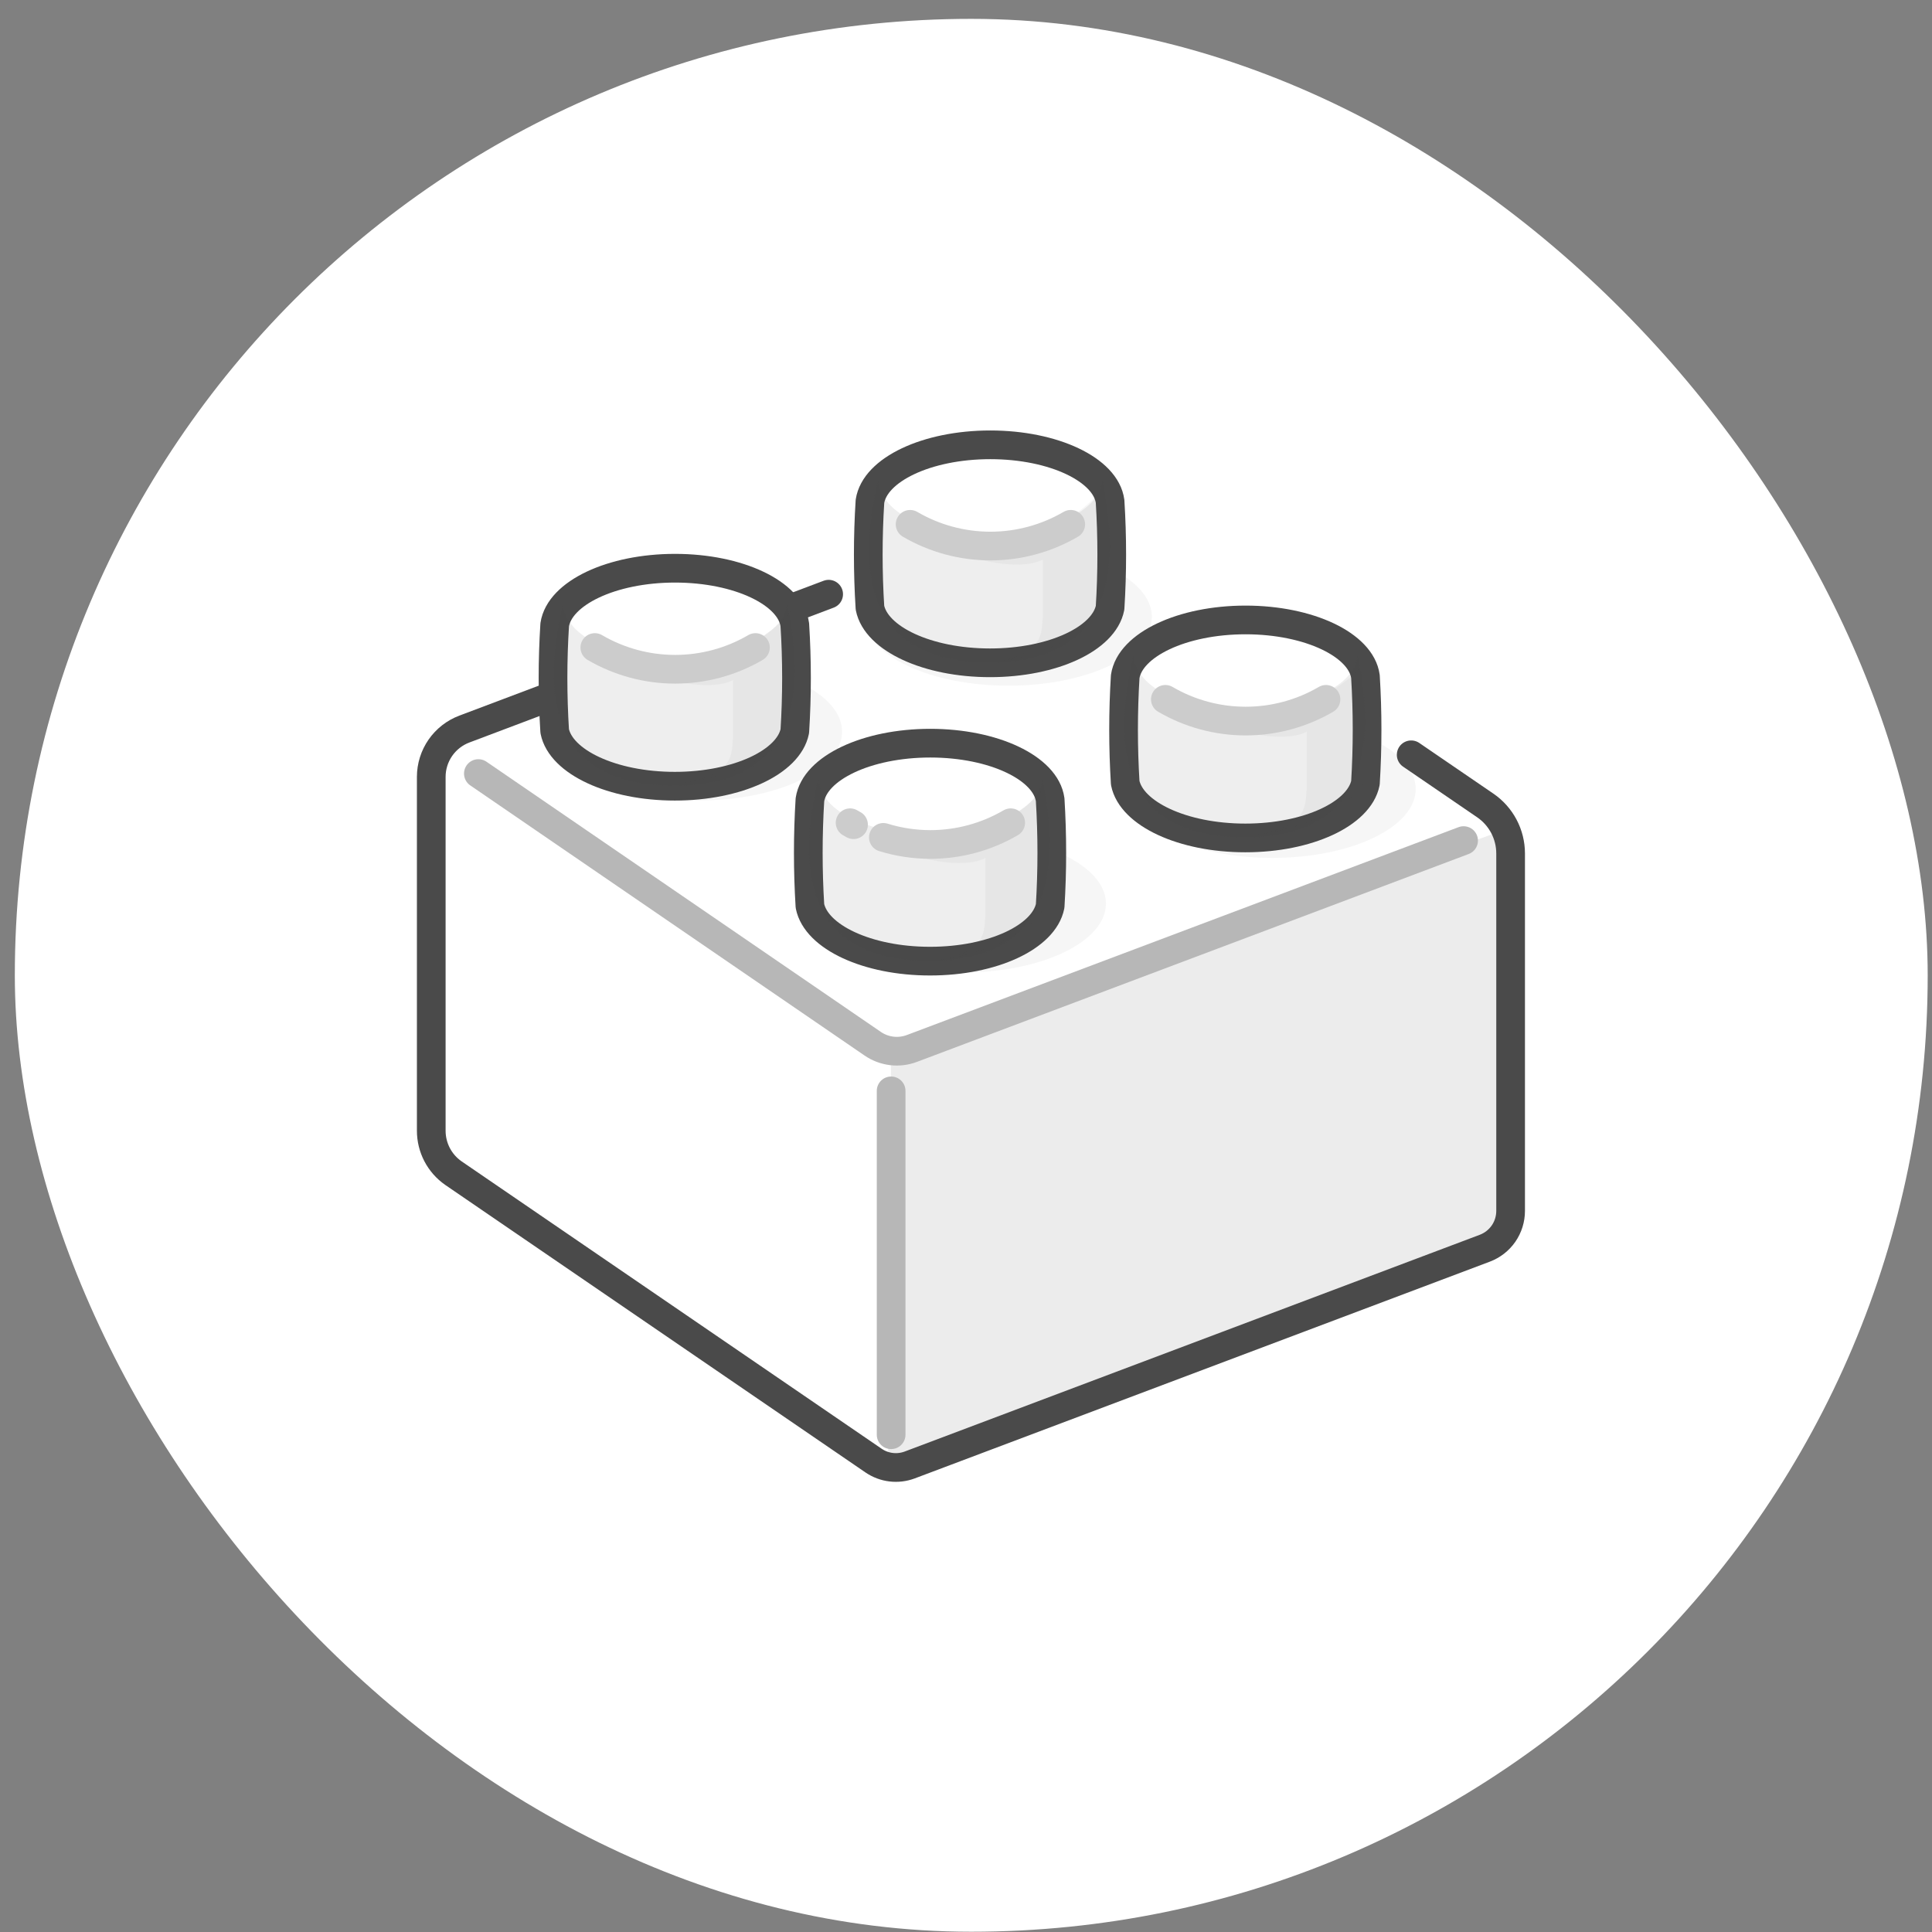 <svg width="101" height="101" viewBox="0 0 101 101" fill="none" xmlns="http://www.w3.org/2000/svg">
<rect x="0" y="0" width="101" height="101" fill="#808080" stroke="none"/>
<rect x="0.775" y="0.986" width="100" height="100" rx="50" fill="white"/>
<path d="M79.017 63.344V44.61C79.016 44.117 78.895 43.631 78.665 43.195C78.434 42.759 78.1 42.385 77.693 42.106L55.988 27.264C55.657 27.038 55.277 26.896 54.879 26.849C54.482 26.801 54.078 26.851 53.704 26.993L24.268 38.1C23.759 38.29 23.321 38.631 23.011 39.078C22.701 39.524 22.535 40.054 22.534 40.597V59.1C22.533 59.535 22.638 59.963 22.84 60.349C23.041 60.735 23.333 61.066 23.69 61.314L45.661 76.347C45.935 76.533 46.248 76.65 46.576 76.689C46.904 76.729 47.237 76.689 47.546 76.573L77.612 65.24C78.011 65.103 78.359 64.849 78.61 64.51C78.861 64.172 79.003 63.765 79.017 63.344V63.344Z" fill="white"/>
<path d="M54.929 26.547L22.55 38.764L46.586 55.219L79.011 43.008L54.929 26.547Z" fill="white"/>
<path d="M78.664 43.377L46.58 54.935L46.424 76.704L78.664 64.914V43.377Z" fill="#ECECEC"/>
<path d="M54.933 26.654C54.773 26.545 54.59 26.477 54.399 26.454C54.207 26.431 54.013 26.455 53.833 26.523L51.368 27.453" stroke="#4A4A4A" stroke-width="1.5" stroke-linecap="round" stroke-linejoin="round"/>
<path d="M73.773 39.459L77.647 42.108C78.054 42.386 78.387 42.76 78.618 43.196C78.849 43.632 78.97 44.118 78.971 44.611V63.304C78.971 63.727 78.842 64.141 78.602 64.489C78.361 64.837 78.02 65.103 77.624 65.253L47.558 76.585C47.248 76.701 46.916 76.741 46.588 76.702C46.26 76.663 45.946 76.545 45.673 76.36L23.701 61.327C23.344 61.078 23.052 60.747 22.851 60.362C22.65 59.976 22.545 59.547 22.545 59.112V40.61C22.546 40.067 22.712 39.536 23.022 39.09C23.332 38.644 23.771 38.303 24.279 38.112L33.786 34.525" stroke="#4A4A4A" stroke-width="1.5" stroke-linecap="round" stroke-linejoin="round"/>
<path d="M43.32 31.063L33.813 34.65" stroke="#4A4A4A" stroke-width="1.5" stroke-linecap="round" stroke-linejoin="round"/>
<ellipse opacity="0.05" cx="50.319" cy="47.241" rx="7.497" ry="3.599" fill="#4A4A4A"/>
<ellipse opacity="0.05" cx="66.512" cy="41.25" rx="7.497" ry="3.599" fill="#4A4A4A"/>
<ellipse opacity="0.05" cx="36.524" cy="38.248" rx="7.497" ry="3.599" fill="#4A4A4A"/>
<ellipse opacity="0.05" cx="52.718" cy="32.246" rx="7.497" ry="3.599" fill="#4A4A4A"/>
<path d="M35.29 29.705C31.967 29.705 29.25 31.007 28.998 32.662C28.881 34.514 28.881 36.37 28.998 38.222C29.322 39.835 31.997 41.101 35.278 41.101C38.558 41.101 41.233 39.835 41.551 38.222C41.668 36.37 41.668 34.514 41.551 32.662C41.329 31.007 38.606 29.705 35.29 29.705Z" fill="white" stroke="#4A4A4A" stroke-width="1.5" stroke-linecap="round" stroke-linejoin="round"/>
<path opacity="0.09" d="M41.142 31.484C41.142 33.127 38.323 34.429 35.09 34.429C31.858 34.429 29.435 33.127 29.435 31.484C27.636 39.149 31.084 41.08 35.288 41.08C39.493 41.08 42.719 38.957 41.142 31.484Z" fill="#4A4A4A"/>
<path d="M48.633 38.851C45.31 38.851 42.593 40.152 42.341 41.808C42.227 43.657 42.227 45.512 42.341 47.361C42.665 48.981 45.34 50.246 48.621 50.246C51.901 50.246 54.576 48.981 54.9 47.361C55.014 45.512 55.014 43.657 54.9 41.808C54.672 40.152 51.949 38.851 48.633 38.851Z" fill="white" stroke="#4A4A4A" stroke-width="1.5" stroke-linecap="round" stroke-linejoin="round"/>
<path opacity="0.09" d="M54.487 40.64C54.487 42.283 51.668 43.584 48.435 43.584C45.203 43.584 42.78 42.283 42.78 40.64C40.98 48.305 44.429 50.236 48.633 50.236C52.838 50.236 56.034 48.113 54.487 40.64Z" fill="#4A4A4A"/>
<path d="M51.77 23.254C48.447 23.254 45.73 24.556 45.479 26.211C45.362 28.062 45.362 29.919 45.479 31.771C45.802 33.39 48.477 34.65 51.758 34.65C55.039 34.65 57.714 33.39 58.032 31.771C58.148 29.919 58.148 28.062 58.032 26.211C57.81 24.556 55.087 23.254 51.77 23.254Z" fill="white" stroke="#4A4A4A" stroke-width="1.5" stroke-linecap="round" stroke-linejoin="round"/>
<path opacity="0.09" d="M57.624 25.038C57.624 26.682 54.805 27.983 51.572 27.983C48.34 27.983 45.916 26.682 45.916 25.038C44.117 32.703 47.566 34.635 51.77 34.635C55.974 34.635 59.171 32.511 57.624 25.038Z" fill="#4A4A4A"/>
<path d="M65.115 32.409C61.792 32.409 59.075 33.711 58.823 35.366C58.709 37.218 58.709 39.075 58.823 40.926C59.147 42.539 61.822 43.805 65.103 43.805C68.383 43.805 71.058 42.539 71.382 40.926C71.496 39.075 71.496 37.218 71.382 35.366C71.154 33.711 68.431 32.409 65.115 32.409Z" fill="white" stroke="#4A4A4A" stroke-width="1.5" stroke-linecap="round" stroke-linejoin="round"/>
<path opacity="0.09" d="M70.968 34.183C70.968 35.827 68.149 37.128 64.917 37.128C61.684 37.128 59.261 35.827 59.261 34.183C57.462 41.848 60.91 43.779 65.115 43.779C69.319 43.779 72.516 41.656 70.968 34.183Z" fill="#4A4A4A"/>
<path d="M38.324 35.548C38.324 35.548 37.424 36.148 35.025 35.548C37.724 34.648 40.523 33.149 41.323 31.949V38.247C40.923 38.946 39.224 40.466 35.625 40.946C38.504 40.466 38.224 39.346 38.324 38.547V35.548Z" fill="#4A4A4A" fill-opacity="0.05"/>
<path d="M54.517 29.248C54.517 29.248 53.618 29.848 51.219 29.248C53.918 28.349 56.717 26.849 57.516 25.65V31.947C57.116 32.647 55.417 34.166 51.819 34.646C54.697 34.166 54.417 33.047 54.517 32.247V29.248Z" fill="#4A4A4A" fill-opacity="0.05"/>
<path d="M51.518 44.85C51.518 44.85 50.618 45.45 48.219 44.85C50.918 43.95 53.717 42.451 54.517 41.252V47.549C54.117 48.249 52.418 49.768 48.819 50.248C51.698 49.768 51.418 48.648 51.518 47.849V44.85Z" fill="#4A4A4A" fill-opacity="0.05"/>
<path d="M68.312 38.248C68.312 38.248 67.412 38.847 65.013 38.248C67.712 37.348 70.511 35.848 71.31 34.649V40.946C70.911 41.646 69.211 43.166 65.613 43.645C68.492 43.166 68.212 42.046 68.312 41.246V38.248Z" fill="#4A4A4A" fill-opacity="0.05"/>
<path d="M25.008 40.44L45.626 54.565C45.923 54.768 46.265 54.896 46.623 54.939C46.98 54.981 47.342 54.936 47.679 54.808L76.513 43.944" stroke="#B7B7B7" stroke-width="1.5" stroke-linecap="round" stroke-linejoin="round"/>
<path d="M46.586 57.028V75.004" stroke="#B7B7B7" stroke-width="1.5" stroke-linecap="round" stroke-linejoin="round"/>
<path d="M39.493 33.851C38.218 34.595 36.77 34.987 35.294 34.987C33.819 34.987 32.37 34.595 31.096 33.851" fill="white"/>
<path d="M39.493 33.851C38.218 34.595 36.77 34.987 35.294 34.987C33.819 34.987 32.37 34.595 31.096 33.851" stroke="#CCCCCC" stroke-width="1.5" stroke-linecap="round" stroke-linejoin="round"/>
<path d="M52.837 43.011C51.563 43.755 50.115 44.147 48.639 44.147C47.802 44.147 46.973 44.021 46.18 43.776M44.441 43.011C44.501 43.046 44.561 43.08 44.621 43.113" stroke="#CCCCCC" stroke-width="1.5" stroke-linecap="round" stroke-linejoin="round"/>
<path d="M55.975 27.41C54.701 28.154 53.252 28.546 51.776 28.546C50.301 28.546 48.852 28.154 47.578 27.41" fill="white"/>
<path d="M55.975 27.41C54.701 28.154 53.252 28.546 51.776 28.546C50.301 28.546 48.852 28.154 47.578 27.41" stroke="#CCCCCC" stroke-width="1.5" stroke-linecap="round" stroke-linejoin="round"/>
<path d="M69.319 36.56C68.045 37.304 66.596 37.696 65.121 37.696C63.645 37.696 62.196 37.304 60.922 36.56" fill="white"/>
<path d="M69.319 36.56C68.045 37.304 66.596 37.696 65.121 37.696C63.645 37.696 62.196 37.304 60.922 36.56" stroke="#CCCCCC" stroke-width="1.5" stroke-linecap="round" stroke-linejoin="round"/>
</svg>
